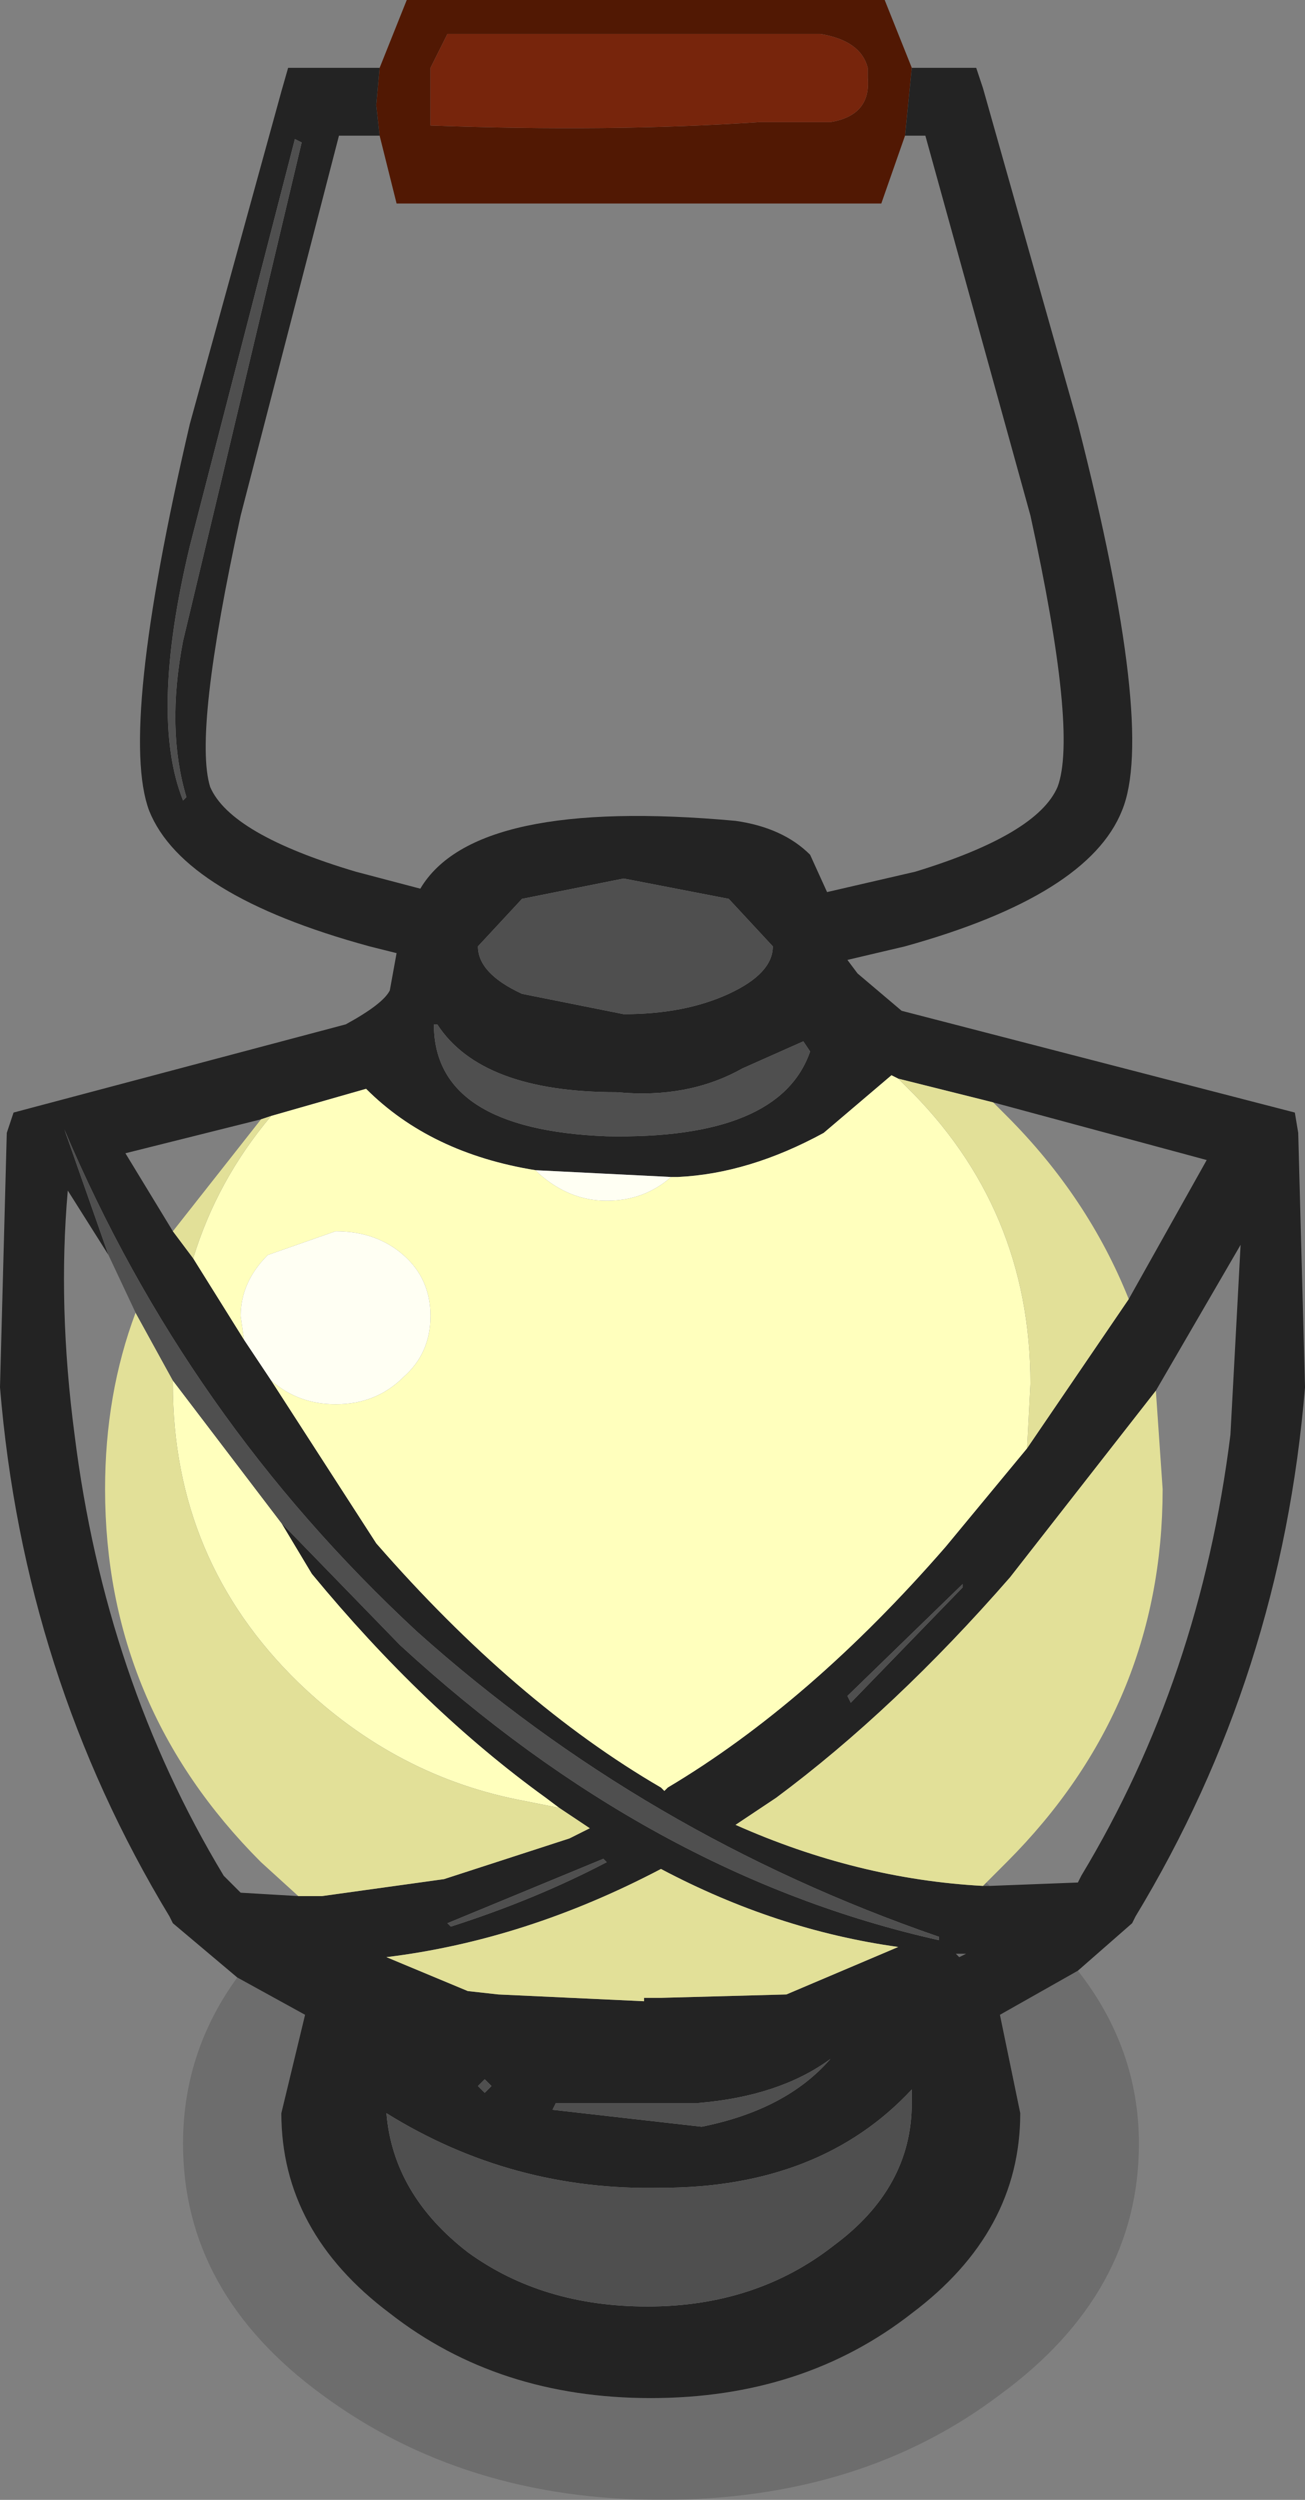 <?xml version="1.0" encoding="UTF-8" standalone="no"?>
<!-- Created with Inkscape (http://www.inkscape.org/) -->

<svg
   xmlns:dc="http://purl.org/dc/elements/1.1/"
   xmlns:cc="http://creativecommons.org/ns#"
   xmlns:rdf="http://www.w3.org/1999/02/22-rdf-syntax-ns#"
   xmlns:svg="http://www.w3.org/2000/svg"
   xmlns="http://www.w3.org/2000/svg"
   version="1.1"
   width="19.25"
   height="36.85"
   viewBox="-9.6 -31.95 19.25 36.85"
   id="svg2">
  <rect x="-9.6" y="-31.95" width="19.25" height="36.85" fill="#808080" stroke="none"/>
  <defs
     id="defs39" />
  <g
     id="shape_1"
     style="stroke-linecap:round;stroke-linejoin:round">
    <path
       d="m -3,-31.45 m 0,0 5.5,0 q 0.6,0.1 0.7,0.5 l 0,0.15 q 0.05,0.55 -0.55,0.65 l -1.05,0 q -2.2,0.15 -4.85,0.05 l 0,-0.85 0.25,-0.5 m -0.6,-0.5 -0.4,1 -0.05,0.55 0.05,0.45 0.25,1 7.15,0 0.35,-1 0.1,-1 -0.4,-1 -7.05,0"
       id="path5"
       style="fill:#511803;fill-opacity:1;stroke:none" />
    <path
       d="M -3,-31.45"
       id="path7"
       style="fill:none;stroke:none" />
    <path
       d="m 4.8,-30.95 m 0,0 -0.95,0 -0.1,1 0.3,0 1.55,5.6 q 0.7,3.2 0.4,4 -0.3,0.7 -2.1,1.25 l -1.3,0.3 -0.25,-0.55 q -0.4,-0.4 -1.1,-0.5 -3.85,-0.35 -4.65,1 l -0.95,-0.25 q -1.85,-0.55 -2.15,-1.25 -0.25,-0.8 0.45,-4 l 1.45,-5.6 0.6,0 -0.05,-0.45 0.05,-0.55 -1.35,0 -0.1,0.35 -1.35,4.9 q -1.05,4.5 -0.6,5.7 0.5,1.25 3.25,2 l 0.4,0.1 -0.1,0.55 q -0.1,0.2 -0.65,0.5 l -4.9,1.3 -0.1,0.3 -0.1,3.75 q 0.35,4.25 2.5,7.8 l 0.05,0.1 0.95,0.8 1,0.55 -0.35,1.45 q 0,1.75 1.6,2.95 1.6,1.25 3.85,1.25 2.25,0 3.85,-1.25 1.6,-1.2 1.6,-2.95 L 5.15,-2.25 6.3,-2.9 7.1,-3.6 7.15,-3.7 q 2.15,-3.55 2.5,-7.8 L 9.55,-15.25 9.5,-15.55 3.7,-17.05 3.05,-17.6 2.9,-17.8 3.75,-18 q 2.7,-0.75 3.2,-2 0.5,-1.2 -0.65,-5.7 l -1.4,-4.95 -0.1,-0.3 m 2.25,18.15 -1.5,2.2 -1.2,1.45 q -2,2.3 -4.1,3.55 L 0.2,-5.55 0.15,-5.6 Q -2,-6.85 -4.05,-9.2 l -1.55,-2.4 -0.4,-0.6 -0.75,-1.2 -0.3,-0.4 -0.7,-1.15 2,-0.5 0.15,-0.05 1.4,-0.4 q 0.95,0.95 2.5,1.2 l 2,0.1 0.1,0 q 1.05,-0.05 2.15,-0.65 l 1,-0.85 0.1,0.05 1.4,0.35 3.15,0.85 -1.15,2.05 m -5.7,-3.4 0.9,-0.4 0.1,0.15 q -0.45,1.3 -3,1.25 -2.55,-0.1 -2.55,-1.65 l 0.05,0 q 0.65,1 2.65,1 1.05,0.1 1.85,-0.35 m -0.2,-2.5 0.65,0.7 q 0,0.4 -0.65,0.7 Q 0.5,-17 -0.4,-17 l -1.5,-0.3 q -0.65,-0.3 -0.65,-0.7 l 0.65,-0.7 1.5,-0.3 1.55,0.3 m 4.15,10 2.15,-2.75 1.25,-2.15 -0.15,2.8 Q 8.1,-7.2 6.35,-4.3 L 6.3,-4.2 5,-4.15 l -0.1,0 q -1.85,-0.1 -3.65,-0.9 l 0.6,-0.4 Q 3.6,-6.75 5.3,-8.7 m -2.4,1.75 1.7,-1.65 0,0.05 -1.65,1.7 -0.05,-0.1 m 1.6,3.8 0.15,0 L 4.55,-3.1 4.5,-3.15 M -3.7,-7.7 -5.45,-9.5 -5,-8.75 q 1.65,2 3.45,3.3 l 0.2,0.15 0.45,0.3 -0.3,0.15 -1.85,0.6 L -4.85,-4 -5.2,-4 -6.05,-4.05 -6.3,-4.3 q -1.75,-2.9 -2.2,-6.5 -0.25,-1.9 -0.1,-3.6 l 0.6,0.95 -0.65,-1.85 q 1.8,4.25 5.2,7.4 3.35,3 7.7,4.5 l 0,0.05 Q 0,-4.3 -3.7,-7.7 m 7.35,4.45 -1.65,0.7 -1.85,0.05 -0.25,0 0,0.05 -2.15,-0.1 -0.45,-0.05 -1.2,-0.5 q 2.05,-0.25 4.05,-1.3 1.7,0.9 3.5,1.15 M 0.15,0.3 q 2.35,0 3.7,-1.45 l 0,0.2 q 0,1.25 -1.15,2.1 -1.15,0.9 -2.75,0.9 -1.55,0 -2.65,-0.8 Q -3.8,0.4 -3.9,-0.8 -2.05,0.35 0.15,0.3 M 0.7,-0.95 q 1.2,-0.1 1.95,-0.65 -0.65,0.75 -1.9,1 l -2.2,-0.25 0.05,-0.1 2.1,0 m -7.5,-22.95 1.55,-6 0.1,0.05 -1.2,5.05 -0.55,2.3 q -0.25,1.3 0.05,2.3 l -0.05,0.05 q -0.5,-1.25 0.1,-3.75 m 3.8,20.3 2.3,-0.95 0.05,0.05 q -1.05,0.55 -2.3,0.95 L -3,-3.6 m 0.55,2.3 0.1,0.1 -0.1,0.1 -0.1,-0.1 0.1,-0.1"
       id="path9"
       style="fill:#232323;fill-opacity:1;stroke:none" />
    <path
       d="M 4.8,-30.95"
       id="path11"
       style="fill:none;stroke:none" />
    <path
       d="m 7.2,-0.35 m 0,0 q 0,-1.4 -0.9,-2.55 l -1.15,0.65 0.3,1.45 q 0,1.75 -1.6,2.95 Q 2.25,3.4 0,3.4 q -2.25,0 -3.85,-1.25 -1.6,-1.2 -1.6,-2.95 l 0.35,-1.45 -1,-0.55 q -0.8,1.1 -0.8,2.45 0,2.2 2.05,3.7 2.1,1.55 5,1.55 2.95,0 5,-1.55 2.05,-1.5 2.05,-3.7 M 4.95,-4.2 4.9,-4.15 5,-4.15 4.95,-4.2 m -0.3,1.05 -0.15,0 0.05,0.05 0.1,-0.05"
       id="path13"
       style="fill:#000000;fill-opacity:0.149;stroke:none" />
    <path
       d="M 7.2,-0.35"
       id="path15"
       style="fill:none;stroke:none" />
    <path
       d="m 3.75,-15.95 m 0,0 -0.1,-0.1 -0.1,-0.05 -1,0.85 q -1.1,0.6 -2.15,0.65 l -0.1,0 q -0.4,0.35 -0.95,0.35 -0.55,0 -1,-0.4 L -1.7,-14.7 q -1.55,-0.25 -2.5,-1.2 l -1.4,0.4 q -0.8,0.95 -1.15,2.1 l 0.75,1.2 -0.05,-0.35 q 0,-0.5 0.4,-0.9 l 1,-0.35 q 0.6,0 1,0.35 0.4,0.35 0.4,0.9 0,0.55 -0.4,0.9 -0.4,0.4 -1,0.4 -0.55,0 -0.95,-0.35 l 1.55,2.4 q 2.05,2.35 4.2,3.6 L 0.2,-5.55 0.25,-5.6 q 2.1,-1.25 4.1,-3.55 l 1.2,-1.45 0.05,-0.95 q 0,-2.6 -1.85,-4.4 m -9.2,6.45 -1.6,-2.1 0,0.05 q 0,2.6 1.85,4.4 1.45,1.4 3.35,1.75 l 0.5,0.1 -0.2,-0.15 Q -3.35,-6.75 -5,-8.75 L -5.45,-9.5"
       id="path17"
       style="fill:#ffffbd;fill-opacity:1;stroke:none" />
    <path
       d="M 3.75,-15.95"
       id="path19"
       style="fill:none;stroke:none" />
    <path
       d="m 7.05,-12.8 m 0,0 q -0.6,-1.5 -1.8,-2.7 l -0.2,-0.2 -1.4,-0.35 0.1,0.1 q 1.85,1.8 1.85,4.4 l -0.05,0.95 1.5,-2.2 m -13.8,-0.6 q 0.35,-1.15 1.15,-2.1 l -0.15,0.05 -1.3,1.65 0.3,0.4 m 11.7,9.2 0.3,-0.3 q 2.3,-2.3 2.3,-5.5 L 7.45,-11.45 5.3,-8.7 q -1.7,1.95 -3.45,3.25 l -0.6,0.4 q 1.8,0.8 3.65,0.9 L 4.95,-4.2 m -12,-7.4 -0.55,-1 q -0.45,1.2 -0.45,2.6 0,3.2 2.3,5.5 l 0.55,0.5 0.35,0 1.8,-0.25 1.85,-0.6 0.3,-0.15 -0.45,-0.3 -0.5,-0.1 q -1.9,-0.35 -3.35,-1.75 -1.85,-1.8 -1.85,-4.4 l 0,-0.05 M 2,-2.55 3.65,-3.25 q -1.8,-0.25 -3.5,-1.15 -2,1.05 -4.05,1.3 l 1.2,0.5 0.45,0.05 2.15,0.1 0,-0.05 0.25,0 L 2,-2.55"
       id="path21"
       style="fill:#e2e098;fill-opacity:1;stroke:none" />
    <path
       d="M 7.05,-12.8"
       id="path23"
       style="fill:none;stroke:none" />
    <path
       d="m -0.65,-14.25 m 0,0 q 0.55,0 0.95,-0.35 l -2,-0.1 0.05,0.05 q 0.45,0.4 1,0.4 m -5.4,1.7 0.05,0.35 0.4,0.6 q 0.4,0.35 0.95,0.35 0.6,0 1,-0.4 0.4,-0.35 0.4,-0.9 0,-0.55 -0.4,-0.9 -0.4,-0.35 -1,-0.35 l -1,0.35 q -0.4,0.4 -0.4,0.9"
       id="path25"
       style="fill:#fffff3;fill-opacity:1;stroke:none" />
    <path
       d="M -0.65,-14.25"
       id="path27"
       style="fill:none;stroke:none" />
    <path
       d="m -8,-13.45 m 0,0 0.4,0.85 0.55,1 1.6,2.1 1.75,1.8 q 3.7,3.4 7.95,4.35 l 0,-0.05 q -4.35,-1.5 -7.7,-4.5 -3.4,-3.15 -5.2,-7.4 l 0.65,1.85 m 10.25,-3.15 -0.9,0.4 q -0.8,0.45 -1.85,0.35 -2,0 -2.65,-1 l -0.05,0 q 0,1.55 2.55,1.65 2.55,0.05 3,-1.25 L 2.25,-16.6 M 1.8,-18 1.15,-18.7 -0.4,-19 l -1.5,0.3 -0.65,0.7 q 0,0.4 0.65,0.7 l 1.5,0.3 q 0.9,0 1.55,-0.3 0.65,-0.3 0.65,-0.7 m 2.8,9.4 -1.7,1.65 0.05,0.1 1.65,-1.7 0,-0.05 M 3.85,-1.15 Q 2.5,0.3 0.15,0.3 q -2.2,0.05 -4.05,-1.1 0.1,1.2 1.2,2.05 1.1,0.8 2.65,0.8 1.6,0 2.75,-0.9 1.15,-0.85 1.15,-2.1 l 0,-0.2 M 2.65,-1.6 Q 1.9,-1.05 0.7,-0.95 l -2.1,0 -0.05,0.1 2.2,0.25 q 1.25,-0.25 1.9,-1 m -7.9,-28.3 -1.55,6 q -0.6,2.5 -0.1,3.75 l 0.05,-0.05 q -0.3,-1 -0.05,-2.3 l 0.55,-2.3 1.2,-5.05 -0.1,-0.05 m 4.55,25.35 -2.3,0.95 0.05,0.05 q 1.25,-0.4 2.3,-0.95 L -0.7,-4.55 m -1.65,3.35 -0.1,-0.1 -0.1,0.1 0.1,0.1 0.1,-0.1"
       id="path29"
       style="fill:#4f4f4f;fill-opacity:1;stroke:none" />
    <path
       d="M -8,-13.45"
       id="path31"
       style="fill:none;stroke:none" />
    <path
       d="m 2.5,-31.45 m 0,0 -5.5,0 -0.25,0.5 0,0.85 q 2.65,0.1 4.85,-0.05 l 1.05,0 q 0.6,-0.1 0.55,-0.65 l 0,-0.15 q -0.1,-0.4 -0.7,-0.5"
       id="path33"
       style="fill:#77250c;fill-opacity:1;stroke:none" />
    <path
       d="M 2.5,-31.45"
       id="path35"
       style="fill:none;stroke:none" />
  </g>
</svg>
